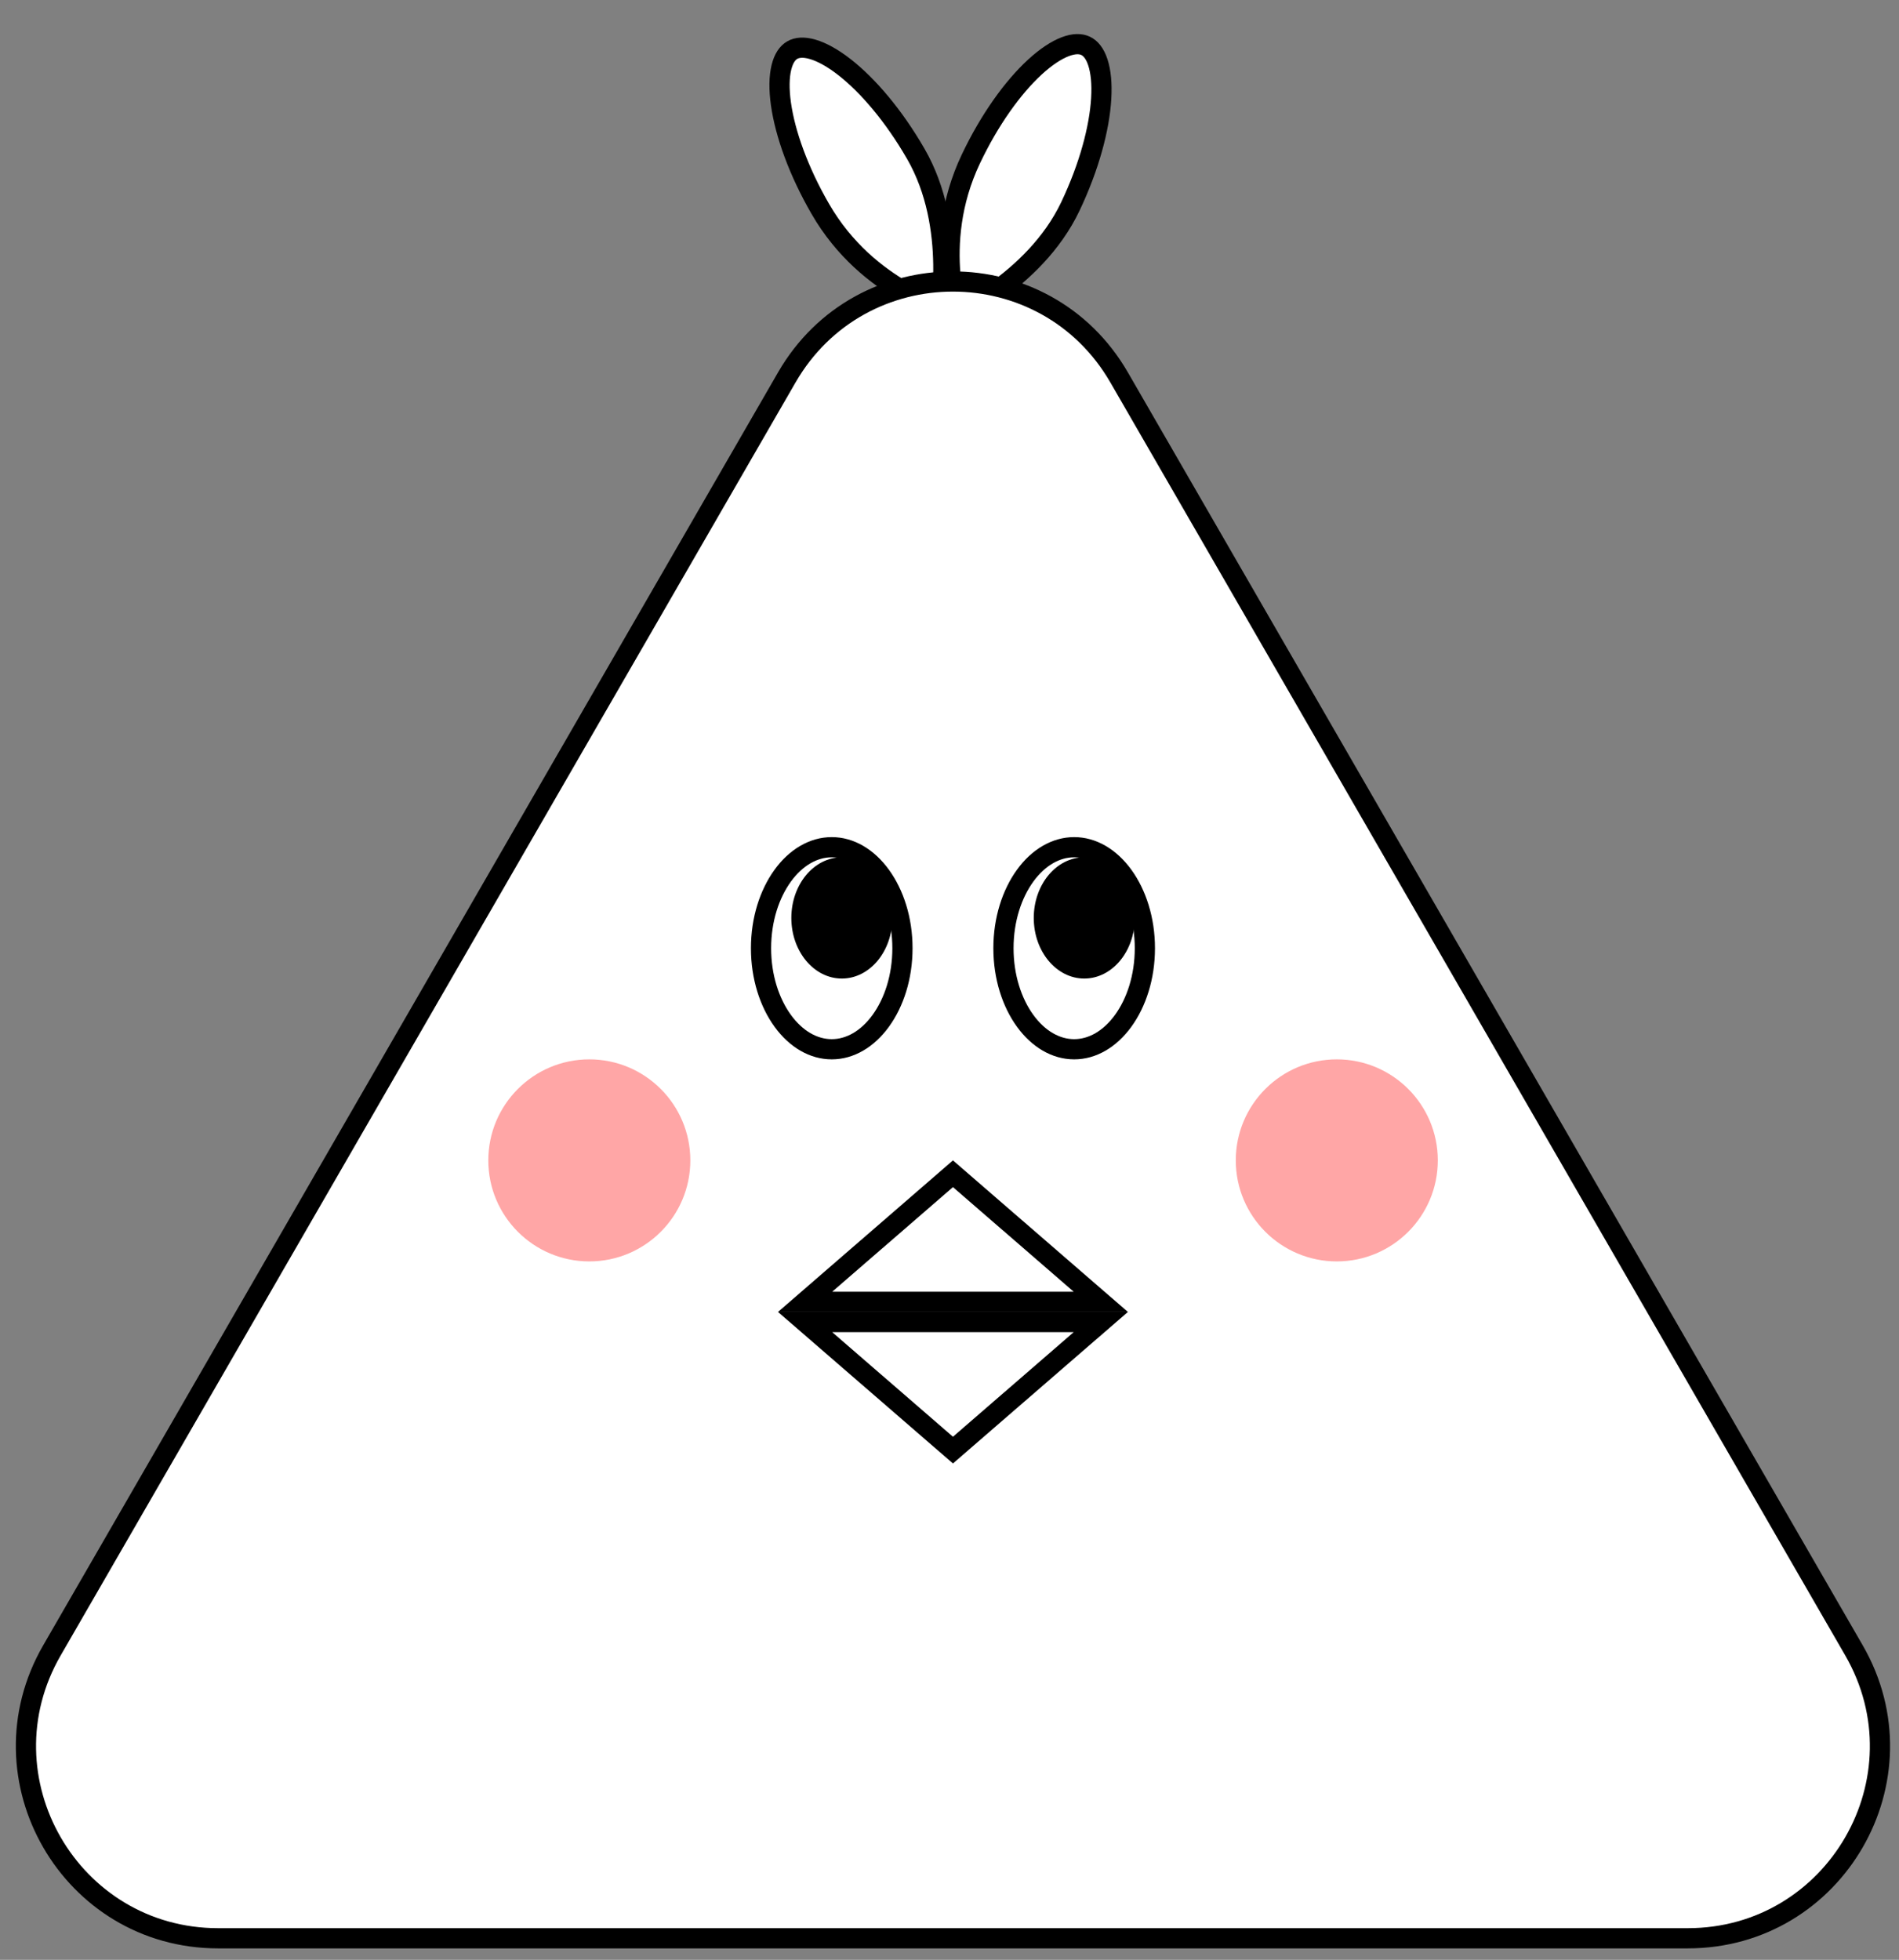 <?xml version="1.0" encoding="UTF-8"?> <svg xmlns="http://www.w3.org/2000/svg" width="94" height="97" viewBox="0 0 94 97" fill="none"><rect x="0" y="0" width="94" height="97" fill="#808080" stroke="none"/><path d="M52.984 10.215C52.087 12.104 50.574 13.504 49.261 14.439C48.607 14.905 48.011 15.249 47.58 15.477C47.513 15.512 47.45 15.545 47.391 15.574C47.379 15.529 47.366 15.481 47.353 15.43C47.24 14.995 47.111 14.367 47.045 13.603C46.913 12.074 47.038 10.015 48.055 7.873C48.982 5.921 50.132 4.327 51.222 3.323C51.769 2.82 52.281 2.483 52.725 2.313C53.167 2.144 53.497 2.155 53.737 2.269C53.977 2.383 54.194 2.632 54.342 3.081C54.491 3.532 54.554 4.142 54.509 4.884C54.421 6.364 53.911 8.262 52.984 10.215Z" fill="white" stroke="black"></path><path d="M45.33 7.611C46.376 9.422 46.67 11.463 46.694 13.074C46.706 13.877 46.651 14.563 46.593 15.047C46.584 15.123 46.575 15.193 46.566 15.258C46.522 15.242 46.475 15.226 46.426 15.208C46.004 15.053 45.413 14.803 44.747 14.424C43.413 13.664 41.789 12.392 40.604 10.339C39.523 8.468 38.864 6.616 38.657 5.148C38.553 4.412 38.567 3.799 38.679 3.338C38.791 2.878 38.987 2.613 39.217 2.48C39.447 2.347 39.775 2.31 40.229 2.443C40.685 2.576 41.223 2.871 41.808 3.328C42.976 4.242 44.25 5.739 45.33 7.611Z" fill="white" stroke="black"></path><path d="M55.398 18.683L91.771 81.683C95.428 88.016 90.857 95.933 83.544 95.933H10.798C3.485 95.933 -1.086 88.016 2.571 81.683L38.944 18.683C42.6 12.349 51.742 12.349 55.398 18.683Z" fill="white" stroke="black"></path><path d="M39.852 64.433L47.171 58.094L54.49 64.433H39.852Z" fill="white" stroke="black"></path><path d="M54.49 65.433L47.171 71.771L39.852 65.433L54.49 65.433Z" fill="white"></path><path d="M54.49 65.433L47.171 71.771L39.852 65.433L54.49 65.433Z" fill="white"></path><path d="M54.49 65.433L47.171 71.771L39.852 65.433L54.49 65.433Z" fill="white"></path><path d="M54.49 65.433L47.171 71.771L39.852 65.433L54.49 65.433Z" stroke="black"></path><path d="M56.671 46.932C56.671 48.357 56.25 49.627 55.595 50.528C54.939 51.429 54.076 51.932 53.171 51.932C52.266 51.932 51.403 51.429 50.747 50.528C50.092 49.627 49.671 48.357 49.671 46.932C49.671 45.508 50.092 44.239 50.747 43.337C51.403 42.436 52.266 41.932 53.171 41.932C54.076 41.932 54.939 42.436 55.595 43.337C56.25 44.239 56.671 45.508 56.671 46.932Z" fill="white" stroke="black"></path><ellipse cx="53.671" cy="45.432" rx="2.5" ry="3" fill="black"></ellipse><path d="M44.671 46.932C44.671 48.357 44.25 49.627 43.595 50.528C42.939 51.429 42.076 51.932 41.171 51.932C40.266 51.932 39.403 51.429 38.747 50.528C38.092 49.627 37.671 48.357 37.671 46.932C37.671 45.508 38.092 44.239 38.747 43.337C39.403 42.436 40.266 41.932 41.171 41.932C42.076 41.932 42.939 42.436 43.595 43.337C44.25 44.239 44.671 45.508 44.671 46.932Z" fill="white" stroke="black"></path><ellipse cx="41.671" cy="45.432" rx="2.5" ry="3" fill="black"></ellipse><circle cx="66.171" cy="57.432" r="5" fill="#FFA6A6"></circle><circle cx="29.171" cy="57.432" r="5" fill="#FFA6A6"></circle></svg> 